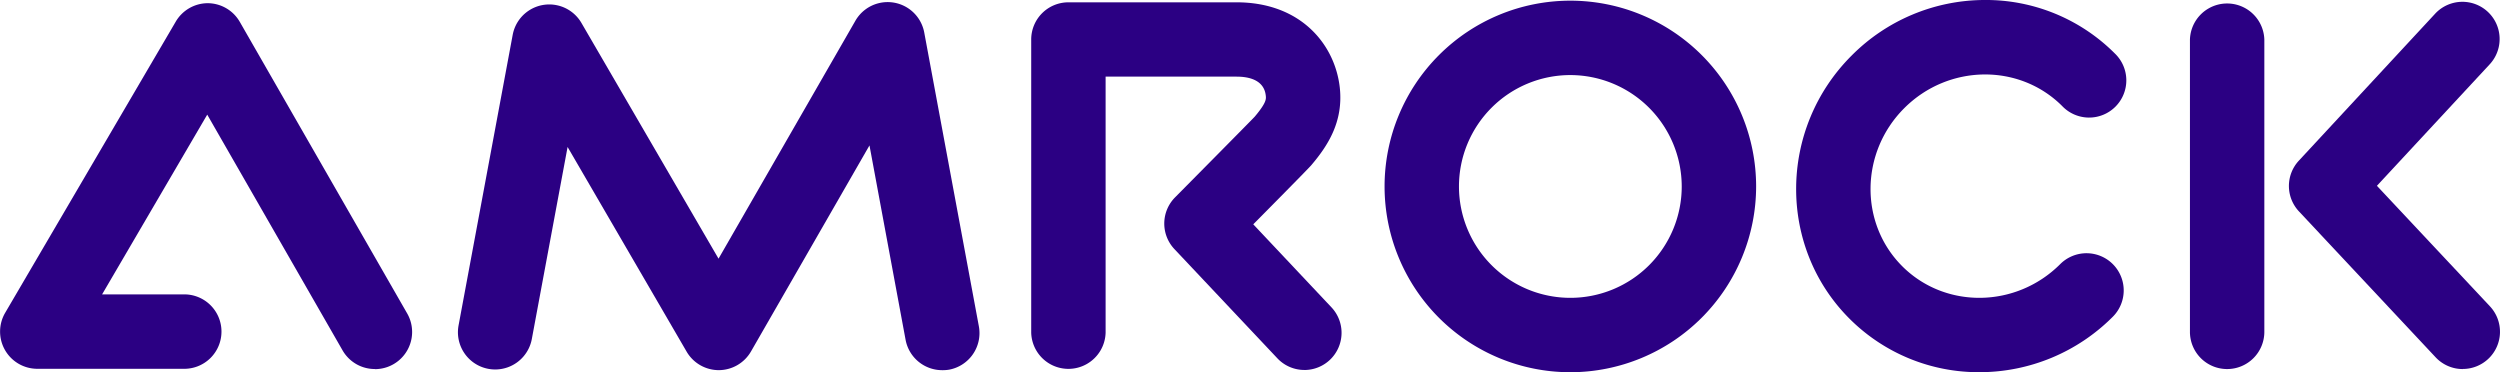 <?xml version="1.0" encoding="UTF-8"?> <svg xmlns="http://www.w3.org/2000/svg" id="Layer_1" data-name="Layer 1" viewBox="0 0 850.48 126.63"><defs><style>.cls-1{fill:#2b0083;}</style></defs><path class="cls-1" d="M534.22,126.63a63.2,63.2,0,1,1,63.2-63.2A63.27,63.27,0,0,1,534.22,126.63Zm0-101.09a37.89,37.89,0,1,0,37.89,37.89A37.94,37.94,0,0,0,534.22,25.54Z"></path><path class="cls-1" d="M673.35,126.62a62.13,62.13,0,0,1-44.13-18.17C604.72,84,605,43.78,629.91,18.9A64,64,0,0,1,674.71,0a62,62,0,0,1,44.75,18.2,12.66,12.66,0,1,1-17.9,17.9c-14.62-14.63-38.74-14.31-53.75.7s-15.32,39.12-.7,53.75,38.74,14.31,53.76-.7a12.65,12.65,0,1,1,17.89,17.9A64.08,64.08,0,0,1,673.35,126.62Z"></path><path class="cls-1" d="M127.53,125.54a12.64,12.64,0,0,1-11-6.36L70.5,39,34.73,100.15h27.6a12.66,12.66,0,1,1,0,25.31H12.66a12.66,12.66,0,0,1-10.93-19l58-99A12.67,12.67,0,0,1,70.61,1.09h0A12.64,12.64,0,0,1,81.58,7.45l56.91,99.13a12.65,12.65,0,0,1-11,19Z"></path><path class="cls-1" d="M320.5,125.93a12.66,12.66,0,0,1-12.43-10.35L295.79,49.47l-40.32,70.11a12.68,12.68,0,0,1-10.95,6.34h0a12.67,12.67,0,0,1-10.94-6.3L193.09,50l-12.17,65.34A12.66,12.66,0,1,1,156,110.7l18.42-98.88a12.66,12.66,0,0,1,23.39-4L244.44,88,291,7.06a12.66,12.66,0,0,1,23.42,4L333,111a12.66,12.66,0,0,1-10.13,14.76A13.21,13.21,0,0,1,320.5,125.93Z"></path><path class="cls-1" d="M443.73,125.86a12.62,12.62,0,0,1-9.21-4l-35-37.13a12.65,12.65,0,0,1,.23-17.59s26.12-26.37,27.1-27.45c4-4.76,3.89-6,3.76-7.15-.58-5.35-5.73-6.47-9.95-6.47H376.12v87.11a12.66,12.66,0,0,1-25.31,0V13.45A12.65,12.65,0,0,1,363.46.79h57.21c22.08,0,33.55,14.6,35.12,29.06,1.26,11.65-4.19,19.86-9.7,26.35-1.2,1.41-19.74,20.11-19.74,20.11l26.59,28.23a12.65,12.65,0,0,1-9.21,21.33Z"></path><path class="cls-1" d="M757.68,125.55A12.65,12.65,0,0,1,745,112.89V13.49a12.66,12.66,0,0,1,25.31,0v99.4A12.66,12.66,0,0,1,757.68,125.55Z"></path><path class="cls-1" d="M837.82,125.55a12.63,12.63,0,0,1-9.24-4L782.07,71.9a12.65,12.65,0,0,1,0-17.26L828.52,4.55a12.66,12.66,0,0,1,18.56,17.22L808.61,63.21l38.45,41a12.66,12.66,0,0,1-9.24,21.31Z"></path></svg> 